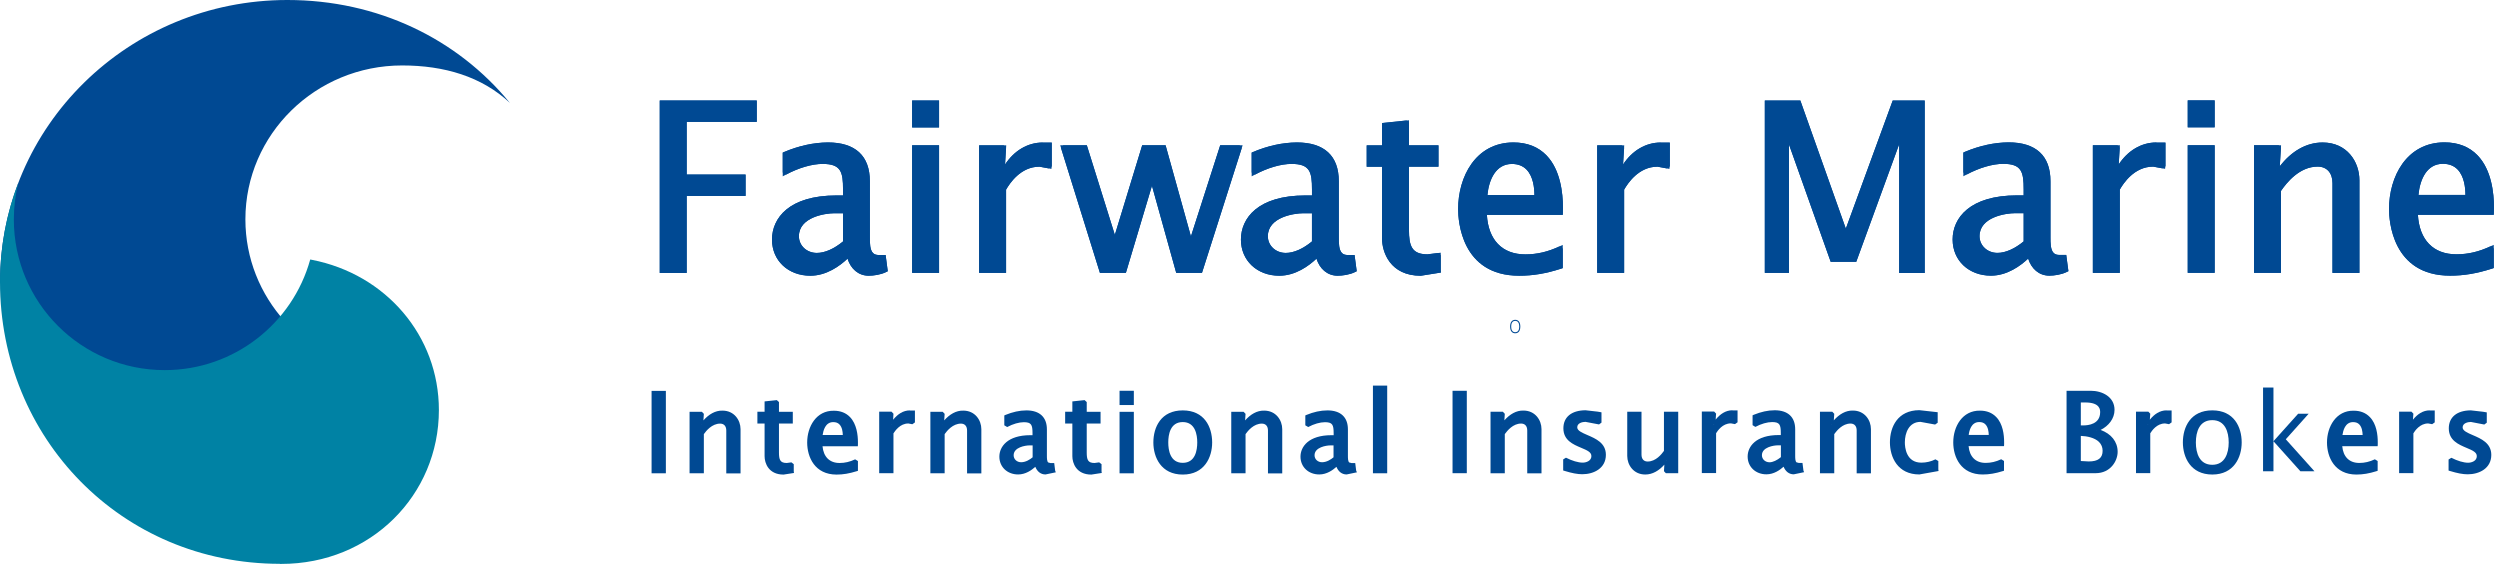 <svg xmlns="http://www.w3.org/2000/svg" width="133" height="30" viewBox="0 0 133 30" fill="none"><path d="M27.127 5.475C25.631 4.07 23.628 3.482 21.395 3.482C16.788 3.482 13.055 7.147 13.055 11.669C13.055 15.831 16.223 19.273 20.328 19.787L5.125 23.914L0.004 14.997C0.004 6.714 6.844 0 15.287 0C20.094 0 24.33 2.061 27.127 5.475Z" fill="#004993"></path><path d="M14.889 29.995C6.451 29.995 0 23.287 0 15.003C0 13.148 0.343 11.373 0.971 9.734L0.976 9.723C0.822 10.351 0.736 11.001 0.736 11.675C0.736 16.099 4.327 19.69 8.763 19.69C12.457 19.69 15.568 17.196 16.504 13.805L16.59 13.822C20.523 14.587 23.349 17.858 23.349 21.814C23.349 26.335 19.73 30 14.963 30H14.889V29.995Z" fill="#0082A4"></path><path d="M35.218 5.47H40.133V6.36H36.406V9.409H39.54V10.299H36.406V14.393H35.218V5.47Z" fill="#004993"></path><path d="M35.098 5.352V14.521H36.531V10.422H39.665V9.286H36.531V6.483H40.259V5.347H35.098V5.352ZM40.008 5.598V6.237H36.28V9.531H39.414V10.171H36.28V14.27H35.343V5.592H40.008V5.598Z" fill="#004993"></path><path d="M35.218 5.47H40.133V6.36H36.406V9.409H39.54V10.299H36.406V14.393H35.218V5.47Z" fill="#004993"></path><path d="M35.098 5.352V14.521H36.531V10.422H39.665V9.286H36.531V6.483H40.259V5.347H35.098V5.352ZM40.008 5.598V6.237H36.28V9.531H39.414V10.171H36.28V14.27H35.343V5.592H40.008V5.598Z" fill="#004993"></path><path d="M47.092 14.363C46.847 14.488 46.487 14.545 46.213 14.545C45.619 14.545 45.214 14.14 45.117 13.569C44.597 14.089 43.884 14.545 43.107 14.545C42.034 14.545 41.195 13.832 41.195 12.741C41.195 11.554 42.217 10.521 44.5 10.521H44.968V10.075C44.968 9.139 44.843 8.597 43.758 8.597C43.09 8.597 42.337 8.871 41.76 9.179V8.203C42.485 7.895 43.256 7.712 44.044 7.712C45.414 7.712 46.156 8.351 46.156 9.653V12.564C46.156 13.044 46.122 13.723 46.784 13.7H47.006L47.092 14.363ZM44.968 11.229H44.403C43.701 11.229 42.377 11.537 42.377 12.576C42.377 13.17 42.867 13.586 43.45 13.586C44.004 13.586 44.546 13.278 44.968 12.918V11.229Z" fill="#004993"></path><path d="M41.715 8.086L41.641 8.12V9.382L41.823 9.285C42.497 8.925 43.205 8.72 43.764 8.72C44.746 8.72 44.849 9.154 44.849 10.079V10.398H44.501C41.972 10.398 41.07 11.609 41.07 12.745C41.07 13.858 41.926 14.668 43.108 14.668C43.975 14.668 44.683 14.143 45.089 13.761C45.26 14.297 45.66 14.668 46.219 14.668C46.465 14.668 46.858 14.617 47.15 14.469L47.229 14.429L47.115 13.567H46.784C46.63 13.572 46.522 13.538 46.447 13.464C46.276 13.298 46.276 12.927 46.276 12.625V9.639C46.276 8.292 45.505 7.578 44.044 7.578C43.285 7.584 42.502 7.755 41.715 8.086ZM44.044 7.829C45.363 7.829 46.031 8.44 46.031 9.645V12.556C46.031 12.973 46.025 13.407 46.276 13.647C46.402 13.767 46.573 13.824 46.79 13.818H46.898C46.916 13.938 46.944 14.143 46.955 14.269C46.721 14.366 46.43 14.423 46.213 14.423C45.705 14.423 45.328 14.086 45.237 13.55L45.197 13.316L45.026 13.481C44.678 13.829 43.958 14.423 43.102 14.423C42.046 14.423 41.309 13.732 41.309 12.745C41.309 11.729 42.143 10.644 44.495 10.644H45.089V10.079C45.089 9.171 44.992 8.474 43.753 8.474C43.205 8.474 42.531 8.674 41.874 8.994V8.292C42.617 7.989 43.342 7.829 44.044 7.829Z" fill="#004993"></path><path d="M44.403 11.099C43.541 11.099 42.257 11.492 42.257 12.566C42.257 13.2 42.782 13.702 43.456 13.702C44.101 13.702 44.683 13.325 45.054 13.005L45.1 12.971V11.099H44.403ZM42.502 12.566C42.502 11.561 43.872 11.344 44.403 11.344H44.849V12.845C44.38 13.234 43.884 13.456 43.456 13.456C42.919 13.456 42.502 13.068 42.502 12.566Z" fill="#004993"></path><path d="M47.092 14.363C46.847 14.488 46.487 14.545 46.213 14.545C45.619 14.545 45.214 14.14 45.117 13.569C44.597 14.089 43.884 14.545 43.107 14.545C42.034 14.545 41.195 13.832 41.195 12.741C41.195 11.554 42.217 10.521 44.5 10.521H44.968V10.075C44.968 9.139 44.843 8.597 43.758 8.597C43.09 8.597 42.337 8.871 41.76 9.179V8.203C42.485 7.895 43.256 7.712 44.044 7.712C45.414 7.712 46.156 8.351 46.156 9.653V12.564C46.156 13.044 46.122 13.723 46.784 13.7H47.006L47.092 14.363ZM44.968 11.229H44.403C43.701 11.229 42.377 11.537 42.377 12.576C42.377 13.17 42.867 13.586 43.45 13.586C44.004 13.586 44.546 13.278 44.968 12.918V11.229Z" fill="#004993"></path><path d="M41.715 8.086L41.641 8.12V9.177L41.823 9.285C42.497 8.925 43.205 8.72 43.764 8.72C44.746 8.72 44.849 9.154 44.849 10.079V10.398H44.501C41.972 10.398 41.07 11.609 41.07 12.745C41.07 13.858 41.926 14.668 43.108 14.668C43.975 14.668 44.683 14.143 45.089 13.761C45.26 14.297 45.66 14.668 46.219 14.668C46.465 14.668 46.858 14.617 47.15 14.469L47.229 14.429L47.115 13.567H46.784C46.63 13.572 46.522 13.538 46.447 13.464C46.276 13.298 46.276 12.927 46.276 12.625V9.639C46.276 8.292 45.505 7.578 44.044 7.578C43.285 7.584 42.502 7.755 41.715 8.086ZM44.044 7.829C45.363 7.829 46.031 8.44 46.031 9.645V12.556C46.031 12.973 46.025 13.407 46.276 13.647C46.402 13.767 46.573 13.824 46.79 13.818H46.898C46.916 13.938 46.944 14.143 46.955 14.269C46.721 14.366 46.43 14.423 46.213 14.423C45.705 14.423 45.328 14.086 45.237 13.55L45.026 13.481C44.678 13.829 43.958 14.423 43.102 14.423C42.046 14.423 41.309 13.732 41.309 12.745C41.309 11.729 42.143 10.644 44.495 10.644H45.089V10.079C45.089 9.171 44.992 8.474 43.753 8.474C43.205 8.474 42.531 8.674 41.874 8.994V8.292C42.617 7.989 43.342 7.829 44.044 7.829Z" fill="#004993"></path><path d="M44.403 11.099C43.541 11.099 42.257 11.492 42.257 12.566C42.257 13.2 42.782 13.702 43.456 13.702C44.101 13.702 44.683 13.325 45.054 13.005L45.1 12.971V11.099H44.403ZM42.502 12.566C42.502 11.561 43.872 11.344 44.403 11.344H44.849V12.845C44.38 13.234 43.884 13.456 43.456 13.456C42.919 13.456 42.502 13.068 42.502 12.566Z" fill="#004993"></path><path d="M48.651 5.47H49.838V6.657H48.651V5.47ZM48.651 7.85H49.838V14.393H48.651V7.85Z" fill="#004993"></path><path d="M48.525 6.78H49.958V5.347H48.525V6.78ZM49.713 6.534H48.777V5.598H49.713V6.534Z" fill="#004993"></path><path d="M48.525 14.517H49.958V7.729H48.525V14.517ZM49.713 14.272H48.777V7.975H49.713V14.272Z" fill="#004993"></path><path d="M48.651 5.47H49.838V6.657H48.651V5.47ZM48.651 7.85H49.838V14.393H48.651V7.85Z" fill="#004993"></path><path d="M48.525 6.78H49.958V5.347H48.525V6.78ZM49.713 6.534H48.777V5.598H49.713V6.534Z" fill="#004993"></path><path d="M48.525 14.517H49.958V7.729H48.525V14.517ZM49.713 14.272H48.777V7.975H49.713V14.272Z" fill="#004993"></path><path d="M53.327 9.078H53.401C53.806 8.279 54.548 7.708 55.473 7.708H55.833V8.844C55.661 8.781 55.484 8.747 55.302 8.747C54.44 8.747 53.783 9.364 53.401 10.094V14.405H52.219V7.856H53.401L53.327 9.078Z" fill="#004993"></path><path d="M55.473 7.582C54.662 7.582 53.943 8.027 53.469 8.752C53.492 8.404 53.532 7.73 53.532 7.73H52.093V14.518H53.526V10.088C53.715 9.763 54.291 8.867 55.302 8.867L55.935 8.986L55.953 8.844V7.588H55.473V7.582ZM55.473 7.828H55.707V8.695C55.541 8.667 55.302 8.621 55.302 8.621C54.497 8.621 53.76 9.135 53.292 10.031C53.292 10.031 53.281 14.039 53.281 14.273H52.344V7.976H53.275C53.264 8.181 53.206 9.066 53.206 9.066L53.515 9.129C53.926 8.313 54.662 7.828 55.473 7.828Z" fill="#004993"></path><path d="M53.327 9.078H53.401C53.806 8.279 54.548 7.708 55.473 7.708H55.833V8.844C55.661 8.781 55.484 8.747 55.302 8.747C54.44 8.747 53.783 9.364 53.401 10.094V14.405H52.219V7.856H53.401L53.327 9.078Z" fill="#004993"></path><path d="M55.473 7.582C54.662 7.582 53.943 8.027 53.469 8.752C53.492 8.404 53.52 7.862 53.52 7.862L53.395 7.73H52.087V14.518H53.52V10.088C53.709 9.763 54.285 8.867 55.296 8.867L55.787 8.958L55.952 8.844V7.588H55.473V7.582ZM55.473 7.828H55.707V8.695C55.541 8.667 55.301 8.621 55.301 8.621C54.496 8.621 53.76 9.135 53.292 10.031C53.292 10.031 53.281 14.039 53.281 14.273H52.344V7.976H53.275C53.263 8.181 53.206 9.066 53.206 9.066L53.515 9.129C53.926 8.313 54.662 7.828 55.473 7.828Z" fill="#004993"></path><path d="M56.575 7.854H57.734L59.303 12.878H59.326L60.856 7.854H61.918L63.34 12.97H63.362L65.007 7.854H65.943L63.859 14.397H62.672L61.302 9.487H61.279L59.806 14.397H58.613L56.575 7.854Z" fill="#004993"></path><path d="M64.915 7.729C64.915 7.729 63.556 11.966 63.357 12.576C63.185 11.96 62.009 7.729 62.009 7.729H60.765C60.765 7.729 59.492 11.903 59.309 12.496C59.126 11.903 57.819 7.729 57.819 7.729H56.403L58.516 14.517H59.897C59.897 14.517 61.096 10.51 61.284 9.882C61.461 10.51 62.575 14.517 62.575 14.517H63.945L66.108 7.729H64.915ZM65.777 7.975C65.68 8.278 63.819 14.106 63.768 14.272H62.769C62.717 14.101 61.307 9.037 61.307 9.037L61.159 9.442C61.159 9.442 59.766 14.095 59.715 14.266H58.698C58.647 14.101 56.831 8.272 56.74 7.969H57.642C57.694 8.135 59.303 13.29 59.303 13.29L59.446 12.907C59.446 12.907 60.896 8.141 60.948 7.969H61.827C61.872 8.141 63.334 13.387 63.334 13.387L63.482 12.993C63.482 12.993 65.041 8.135 65.098 7.969H65.777V7.975Z" fill="#004993"></path><path d="M56.575 7.854H57.734L59.303 12.878H59.326L60.856 7.854H61.918L63.34 12.97H63.362L65.007 7.854H65.943L63.859 14.397H62.672L61.302 9.487H61.279L59.806 14.397H58.613L56.575 7.854Z" fill="#004993"></path><path d="M64.915 7.729C64.915 7.729 63.556 11.966 63.357 12.576C63.185 11.96 62.009 7.729 62.009 7.729H60.765C60.765 7.729 59.492 11.903 59.309 12.496C59.126 11.903 57.819 7.729 57.819 7.729H56.569L56.449 7.889L58.516 14.517H59.897C59.897 14.517 61.096 10.51 61.284 9.882C61.461 10.51 62.575 14.517 62.575 14.517H63.945L66.057 7.889L65.943 7.729H64.915ZM65.777 7.975C65.68 8.278 63.819 14.106 63.768 14.272H62.769C62.717 14.101 61.421 9.448 61.421 9.448H61.159C61.159 9.448 59.766 14.101 59.714 14.272H58.698C58.647 14.106 56.831 8.278 56.74 7.975H57.642C57.694 8.141 59.184 12.913 59.184 12.913H59.446C59.446 12.913 60.896 8.146 60.948 7.975H61.827C61.872 8.146 63.22 12.993 63.22 12.993L63.482 12.999C63.482 12.999 65.041 8.141 65.098 7.975H65.777Z" fill="#004993"></path><path d="M72.04 14.363C71.794 14.488 71.435 14.545 71.166 14.545C70.573 14.545 70.167 14.14 70.065 13.569C69.545 14.089 68.832 14.545 68.055 14.545C66.982 14.545 66.143 13.832 66.143 12.741C66.143 11.554 67.165 10.521 69.448 10.521H69.916V10.075C69.916 9.139 69.79 8.597 68.706 8.597C68.038 8.597 67.284 8.871 66.708 9.179V8.203C67.439 7.895 68.204 7.712 68.991 7.712C70.361 7.712 71.104 8.351 71.104 9.653V12.564C71.104 13.044 71.064 13.723 71.732 13.7H71.954L72.04 14.363ZM69.916 11.229H69.351C68.649 11.229 67.324 11.537 67.324 12.576C67.324 13.17 67.815 13.586 68.398 13.586C68.951 13.586 69.494 13.278 69.916 12.918V11.229Z" fill="#004993"></path><path d="M66.662 8.086L66.588 8.12V9.382L66.771 9.285C67.445 8.925 68.152 8.72 68.712 8.72C69.694 8.72 69.797 9.154 69.797 10.079V10.398H69.448C66.919 10.398 66.017 11.609 66.017 12.745C66.017 13.858 66.874 14.668 68.055 14.668C68.923 14.668 69.631 14.143 70.036 13.761C70.208 14.297 70.607 14.668 71.167 14.668C71.412 14.668 71.806 14.617 72.097 14.469L72.177 14.429L72.063 13.567H71.732C71.578 13.572 71.469 13.538 71.395 13.464C71.224 13.298 71.224 12.927 71.224 12.625V9.639C71.224 8.292 70.453 7.578 68.992 7.578C68.232 7.584 67.45 7.755 66.662 8.086ZM68.992 7.829C70.31 7.829 70.978 8.44 70.978 9.645V12.556C70.978 12.973 70.973 13.407 71.224 13.647C71.349 13.767 71.521 13.824 71.738 13.818H71.846C71.863 13.938 71.892 14.143 71.903 14.269C71.675 14.366 71.378 14.423 71.161 14.423C70.653 14.423 70.276 14.086 70.185 13.55L70.145 13.316L69.979 13.481C69.631 13.829 68.912 14.423 68.055 14.423C66.999 14.423 66.263 13.732 66.263 12.745C66.263 11.729 67.096 10.644 69.448 10.644H70.042V10.079C70.042 9.171 69.945 8.474 68.706 8.474C68.158 8.474 67.484 8.674 66.828 8.994V8.292C67.564 7.989 68.29 7.829 68.992 7.829Z" fill="#004993"></path><path d="M69.351 11.099C68.489 11.099 67.205 11.492 67.205 12.566C67.205 13.2 67.73 13.702 68.403 13.702C69.049 13.702 69.631 13.325 70.002 13.005L70.048 12.971V11.099H69.351ZM67.45 12.566C67.45 11.561 68.82 11.344 69.351 11.344H69.796V12.845C69.328 13.234 68.832 13.456 68.403 13.456C67.867 13.456 67.45 13.068 67.45 12.566Z" fill="#004993"></path><path d="M72.04 14.363C71.794 14.488 71.435 14.545 71.166 14.545C70.573 14.545 70.167 14.14 70.065 13.569C69.545 14.089 68.832 14.545 68.055 14.545C66.982 14.545 66.143 13.832 66.143 12.741C66.143 11.554 67.165 10.521 69.448 10.521H69.916V10.075C69.916 9.139 69.79 8.597 68.706 8.597C68.038 8.597 67.284 8.871 66.708 9.179V8.203C67.439 7.895 68.204 7.712 68.991 7.712C70.361 7.712 71.104 8.351 71.104 9.653V12.564C71.104 13.044 71.064 13.723 71.732 13.7H71.954L72.04 14.363ZM69.916 11.229H69.351C68.649 11.229 67.324 11.537 67.324 12.576C67.324 13.17 67.815 13.586 68.398 13.586C68.951 13.586 69.494 13.278 69.916 12.918V11.229Z" fill="#004993"></path><path d="M66.662 8.086L66.588 8.12V9.177L66.771 9.285C67.445 8.925 68.152 8.72 68.712 8.72C69.694 8.72 69.797 9.154 69.797 10.079V10.398H69.448C66.919 10.398 66.017 11.609 66.017 12.745C66.017 13.858 66.874 14.668 68.055 14.668C68.923 14.668 69.631 14.143 70.036 13.761C70.208 14.297 70.607 14.668 71.167 14.668C71.412 14.668 71.806 14.617 72.097 14.469L72.177 14.429L72.063 13.567H71.732C71.578 13.572 71.469 13.538 71.395 13.464C71.224 13.298 71.224 12.927 71.224 12.625V9.639C71.224 8.292 70.453 7.578 68.992 7.578C68.232 7.584 67.45 7.755 66.662 8.086ZM68.992 7.829C70.31 7.829 70.978 8.44 70.978 9.645V12.556C70.978 12.973 70.973 13.407 71.224 13.647C71.349 13.767 71.521 13.824 71.738 13.818H71.846C71.863 13.938 71.892 14.143 71.903 14.269C71.675 14.366 71.378 14.423 71.161 14.423C70.653 14.423 70.276 14.086 70.185 13.55L69.979 13.481C69.631 13.829 68.912 14.423 68.055 14.423C66.999 14.423 66.263 13.732 66.263 12.745C66.263 11.729 67.096 10.644 69.448 10.644H70.042V10.079C70.042 9.171 69.945 8.474 68.706 8.474C68.158 8.474 67.484 8.674 66.828 8.994V8.292C67.564 7.989 68.29 7.829 68.992 7.829Z" fill="#004993"></path><path d="M69.351 11.099C68.489 11.099 67.205 11.492 67.205 12.566C67.205 13.2 67.73 13.702 68.403 13.702C69.049 13.702 69.631 13.325 70.002 13.005L70.048 12.971V11.099H69.351ZM67.45 12.566C67.45 11.561 68.82 11.344 69.351 11.344H69.796V12.845C69.328 13.234 68.832 13.456 68.403 13.456C67.867 13.456 67.45 13.068 67.45 12.566Z" fill="#004993"></path><path d="M76.396 7.857V8.747H74.826V12.23C74.826 13.069 74.963 13.663 75.939 13.663C76.133 13.663 76.322 13.64 76.516 13.588V14.405C76.207 14.491 75.899 14.553 75.579 14.553C74.01 14.553 73.638 13.343 73.638 12.692V8.753H72.822V7.863H73.638V6.664L74.826 6.538V7.857H76.396Z" fill="#004993"></path><path d="M73.524 6.547V7.734H72.708V8.87H73.524V12.684C73.524 13.42 73.958 14.671 75.585 14.671L76.658 14.499L76.647 14.396V13.443L75.945 13.534C75.111 13.534 74.957 13.095 74.957 12.227V8.87H76.527V7.734H74.957V6.398L73.524 6.547ZM74.706 6.672V7.98H76.276V8.619H74.706V12.222C74.706 12.975 74.803 13.774 75.939 13.774C75.939 13.774 76.224 13.74 76.396 13.717V14.288C76.247 14.311 75.579 14.419 75.579 14.419C73.815 14.419 73.764 12.855 73.764 12.678V8.619H72.948V7.98H73.764V6.77C73.93 6.752 74.517 6.695 74.706 6.672Z" fill="#004993"></path><path d="M76.396 7.857V8.747H74.826V12.23C74.826 13.069 74.963 13.663 75.939 13.663C76.133 13.663 76.322 13.64 76.516 13.588V14.405C76.207 14.491 75.899 14.553 75.579 14.553C74.01 14.553 73.638 13.343 73.638 12.692V8.753H72.822V7.863H73.638V6.664L74.826 6.538V7.857H76.396Z" fill="#004993"></path><path d="M73.524 6.545V7.733H72.708V8.869H73.524V12.682C73.524 13.419 73.958 14.669 75.585 14.669L76.658 14.498L76.647 14.395V13.579L76.493 13.459L75.945 13.527C75.111 13.527 74.957 13.088 74.957 12.22V8.863H76.527V7.727H74.957V6.528L74.82 6.408L73.524 6.545ZM74.706 6.671V7.978H76.276V8.618H74.706V12.22C74.706 12.973 74.803 13.773 75.939 13.773C75.939 13.773 76.224 13.738 76.396 13.716V14.286C76.247 14.309 75.579 14.418 75.579 14.418C73.815 14.418 73.764 12.854 73.764 12.677V8.618H72.948V7.978H73.764V6.768C73.93 6.751 74.517 6.694 74.706 6.671Z" fill="#004993"></path><path d="M78.954 11.314C78.993 12.684 79.718 13.661 81.151 13.661C81.819 13.661 82.413 13.512 83.018 13.227V14.18C82.362 14.391 81.659 14.551 80.82 14.551C78.143 14.551 77.698 12.205 77.698 11.132C77.698 9.43 78.634 7.712 80.512 7.712C82.573 7.712 83.081 9.624 83.018 11.314H78.954ZM81.757 10.498C81.779 9.607 81.511 8.597 80.438 8.597C79.427 8.597 79.045 9.624 78.993 10.498H81.757Z" fill="#004993"></path><path d="M77.572 11.123C77.572 11.717 77.726 14.668 80.82 14.668C81.557 14.668 82.242 14.554 83.052 14.292L83.138 14.263V13.03L82.961 13.11C82.35 13.396 81.773 13.533 81.151 13.533C79.912 13.533 79.182 12.762 79.102 11.432H83.138L83.144 11.312C83.149 11.232 83.149 11.146 83.149 11.055C83.149 10.256 83.012 9.034 82.276 8.269C81.836 7.812 81.243 7.578 80.512 7.578C78.491 7.584 77.572 9.422 77.572 11.123ZM77.817 11.123C77.817 9.536 78.656 7.829 80.506 7.829C81.168 7.829 81.699 8.035 82.093 8.44C82.767 9.142 82.898 10.296 82.898 11.049C82.898 11.095 82.898 11.14 82.892 11.18H78.828L78.833 11.306C78.873 12.847 79.741 13.772 81.151 13.772C81.751 13.772 82.316 13.635 82.892 13.39V14.069C82.145 14.303 81.499 14.412 80.82 14.412C77.96 14.423 77.817 11.677 77.817 11.123Z" fill="#004993"></path><path d="M78.868 10.492L78.862 10.623H81.877V10.503C81.888 10.086 81.842 9.316 81.391 8.847C81.152 8.602 80.826 8.471 80.432 8.471C79.365 8.476 78.925 9.515 78.868 10.492ZM80.432 8.722C80.758 8.722 81.02 8.825 81.214 9.024C81.563 9.384 81.631 9.984 81.631 10.377H79.131C79.21 9.55 79.582 8.722 80.432 8.722Z" fill="#004993"></path><path d="M78.954 11.314C78.993 12.684 79.718 13.661 81.151 13.661C81.819 13.661 82.413 13.512 83.018 13.227V14.18C82.362 14.391 81.659 14.551 80.82 14.551C78.143 14.551 77.698 12.205 77.698 11.132C77.698 9.43 78.634 7.712 80.512 7.712C82.573 7.712 83.081 9.624 83.018 11.314H78.954ZM81.757 10.498C81.779 9.607 81.511 8.597 80.438 8.597C79.427 8.597 79.045 9.624 78.993 10.498H81.757Z" fill="#004993"></path><path d="M77.572 11.123C77.572 11.717 77.726 14.668 80.82 14.668C81.557 14.668 82.242 14.554 83.052 14.292L83.138 14.263V13.224L82.961 13.11C82.35 13.396 81.773 13.533 81.151 13.533C79.912 13.533 79.182 12.762 79.102 11.432H83.138L83.144 11.312C83.149 11.232 83.149 11.146 83.149 11.055C83.149 10.256 83.012 9.034 82.276 8.269C81.836 7.812 81.243 7.578 80.512 7.578C78.491 7.584 77.572 9.422 77.572 11.123ZM77.817 11.123C77.817 9.536 78.656 7.829 80.506 7.829C81.168 7.829 81.699 8.035 82.093 8.44C82.767 9.142 82.898 10.296 82.898 11.049C82.898 11.095 82.898 11.14 82.892 11.18H78.953L78.828 11.306C78.868 12.847 79.735 13.772 81.145 13.772C81.745 13.772 82.31 13.635 82.887 13.39V14.069C82.139 14.303 81.494 14.412 80.814 14.412C77.96 14.423 77.817 11.677 77.817 11.123Z" fill="#004993"></path><path d="M78.868 10.492L78.993 10.623H81.876V10.503C81.888 10.086 81.842 9.316 81.391 8.847C81.151 8.602 80.826 8.471 80.432 8.471C79.364 8.476 78.925 9.515 78.868 10.492ZM80.432 8.722C80.757 8.722 81.02 8.825 81.214 9.024C81.562 9.384 81.631 9.984 81.631 10.377H79.13C79.21 9.55 79.581 8.722 80.432 8.722Z" fill="#004993"></path><path d="M86.198 9.078H86.272C86.677 8.279 87.42 7.708 88.344 7.708H88.704V8.844C88.533 8.781 88.356 8.747 88.173 8.747C87.311 8.747 86.655 9.364 86.272 10.094V14.405H85.085V7.856H86.272L86.198 9.078Z" fill="#004993"></path><path d="M88.35 7.582C87.54 7.582 86.82 8.027 86.347 8.752C86.369 8.398 86.409 7.73 86.409 7.73H84.971V14.518H86.404V10.088C86.592 9.763 87.169 8.867 88.179 8.867L88.813 8.986L88.83 8.844V7.588H88.35V7.582ZM88.35 7.828H88.584V8.695C88.419 8.667 88.179 8.621 88.179 8.621C87.374 8.621 86.638 9.135 86.17 10.031C86.17 10.031 86.158 14.039 86.158 14.273H85.222V7.976H86.152C86.141 8.181 86.09 9.066 86.09 9.066L86.398 9.129C86.797 8.313 87.534 7.828 88.35 7.828Z" fill="#004993"></path><path d="M86.198 9.078H86.272C86.677 8.279 87.42 7.708 88.344 7.708H88.704V8.844C88.533 8.781 88.356 8.747 88.173 8.747C87.311 8.747 86.655 9.364 86.272 10.094V14.405H85.085V7.856H86.272L86.198 9.078Z" fill="#004993"></path><path d="M88.35 7.582C87.54 7.582 86.82 8.027 86.347 8.752C86.369 8.398 86.404 7.862 86.404 7.862L86.278 7.73H84.971V14.518H86.404V10.088C86.592 9.763 87.169 8.867 88.179 8.867L88.67 8.958L88.836 8.844V7.588H88.35V7.582ZM88.35 7.828H88.584V8.695C88.419 8.667 88.179 8.621 88.179 8.621C87.374 8.621 86.638 9.135 86.17 10.031C86.17 10.031 86.158 14.039 86.158 14.273H85.222V7.976H86.152C86.141 8.181 86.09 9.066 86.09 9.066L86.398 9.129C86.797 8.313 87.534 7.828 88.35 7.828Z" fill="#004993"></path><path d="M116.387 6.774H117.82V5.341H116.387V6.774ZM117.568 6.528H116.632V5.592H117.568V6.528Z" fill="#004993"></path><path d="M116.387 6.774H117.82V5.341H116.387V6.774ZM117.568 6.528H116.632V5.592H117.568V6.528Z" fill="#004993"></path><path d="M94.013 5.467H95.698L98.187 12.489H98.215L100.778 5.467H102.274V14.39H101.161V7.037H101.138L98.672 13.802H97.484L95.075 7.037H95.052V14.39H94.013V5.467Z" fill="#004993"></path><path d="M100.693 5.348C100.693 5.348 98.392 11.633 98.198 12.164C98.01 11.633 95.778 5.348 95.778 5.348H93.888V14.516H95.173V7.683C95.527 8.682 97.393 13.928 97.393 13.928H98.752C98.752 13.928 100.676 8.647 101.036 7.671V14.522H102.394V5.348H100.693ZM102.155 5.593V14.271H101.287V7.037L101.024 6.998C101.024 6.998 98.644 13.523 98.587 13.683H97.576C97.519 13.523 95.201 7.003 95.201 7.003L94.939 7.043V14.276H94.151V5.599H95.618C95.675 5.759 98.198 12.861 98.198 12.861L98.341 12.541C98.341 12.541 100.824 5.759 100.876 5.599H102.155V5.593Z" fill="#004993"></path><path d="M94.013 5.467H95.698L98.187 12.489H98.215L100.778 5.467H102.274V14.39H101.161V7.037H101.138L98.672 13.802H97.484L95.075 7.037H95.052V14.39H94.013V5.467Z" fill="#004993"></path><path d="M100.693 5.348C100.693 5.348 98.392 11.633 98.198 12.164C98.01 11.633 95.778 5.348 95.778 5.348H93.888V14.516H95.173V7.683C95.527 8.682 97.393 13.928 97.393 13.928H98.752C98.752 13.928 100.676 8.647 101.036 7.671V14.522H102.394V5.348H100.693ZM102.155 5.593V14.271H101.287V7.037L101.024 6.998C101.024 6.998 98.644 13.523 98.587 13.683H97.576C97.519 13.523 95.201 7.003 95.201 7.003L94.939 7.043V14.276H94.151V5.599H95.618C95.675 5.759 98.084 12.541 98.084 12.541H98.341C98.341 12.541 100.824 5.759 100.876 5.599H102.155V5.593Z" fill="#004993"></path><path d="M109.901 14.36C109.656 14.485 109.296 14.543 109.022 14.543C108.429 14.543 108.023 14.137 107.921 13.566C107.401 14.086 106.687 14.543 105.911 14.543C104.838 14.543 103.999 13.829 103.999 12.739C103.999 11.551 105.026 10.518 107.304 10.518H107.772V10.072C107.772 9.136 107.646 8.594 106.562 8.594C105.894 8.594 105.14 8.868 104.564 9.176V8.2C105.294 7.892 106.059 7.709 106.847 7.709C108.217 7.709 108.96 8.348 108.96 9.65V12.562C108.96 13.041 108.925 13.72 109.588 13.698H109.81L109.901 14.36ZM107.778 11.226H107.213C106.51 11.226 105.186 11.534 105.186 12.573C105.186 13.167 105.677 13.583 106.259 13.583C106.813 13.583 107.361 13.275 107.778 12.915V11.226Z" fill="#004993"></path><path d="M104.524 8.082L104.45 8.117V9.378L104.632 9.281C105.306 8.922 106.014 8.716 106.573 8.716C107.555 8.716 107.658 9.15 107.658 10.075V10.394H107.31C104.781 10.394 103.879 11.605 103.879 12.741C103.879 13.854 104.735 14.665 105.917 14.665C106.784 14.665 107.492 14.139 107.898 13.757C108.069 14.293 108.469 14.665 109.028 14.665C109.274 14.665 109.667 14.613 109.959 14.465L110.039 14.425L109.924 13.563H109.593C109.439 13.569 109.331 13.534 109.256 13.46C109.085 13.294 109.085 12.923 109.085 12.621V9.635C109.085 8.288 108.314 7.574 106.853 7.574C106.094 7.58 105.312 7.751 104.524 8.082ZM106.853 7.825C108.172 7.825 108.84 8.436 108.84 9.641V12.552C108.84 12.969 108.834 13.403 109.085 13.643C109.211 13.763 109.382 13.82 109.599 13.814H109.707C109.725 13.934 109.753 14.139 109.764 14.265C109.536 14.362 109.239 14.419 109.022 14.419C108.514 14.419 108.137 14.082 108.046 13.546L108.006 13.312L107.841 13.477C107.492 13.825 106.773 14.419 105.917 14.419C104.861 14.419 104.124 13.728 104.124 12.741C104.124 11.725 104.963 10.64 107.31 10.64H107.903V10.075C107.903 9.167 107.806 8.471 106.568 8.471C106.019 8.471 105.346 8.67 104.689 8.99V8.288C105.426 7.985 106.151 7.825 106.853 7.825Z" fill="#004993"></path><path d="M107.212 11.096C106.35 11.096 105.066 11.49 105.066 12.563C105.066 13.197 105.591 13.699 106.265 13.699C106.91 13.699 107.492 13.322 107.863 13.002L107.909 12.968V11.096H107.212ZM105.311 12.563C105.311 11.558 106.682 11.341 107.212 11.341H107.658V12.843C107.19 13.231 106.693 13.454 106.265 13.454C105.728 13.454 105.311 13.065 105.311 12.563Z" fill="#004993"></path><path d="M109.901 14.36C109.656 14.485 109.296 14.543 109.022 14.543C108.429 14.543 108.023 14.137 107.921 13.566C107.401 14.086 106.687 14.543 105.911 14.543C104.838 14.543 103.999 13.829 103.999 12.739C103.999 11.551 105.026 10.518 107.304 10.518H107.772V10.072C107.772 9.136 107.646 8.594 106.562 8.594C105.894 8.594 105.14 8.868 104.564 9.176V8.2C105.294 7.892 106.059 7.709 106.847 7.709C108.217 7.709 108.96 8.348 108.96 9.65V12.562C108.96 13.041 108.925 13.72 109.588 13.698H109.81L109.901 14.36ZM107.778 11.226H107.213C106.51 11.226 105.186 11.534 105.186 12.573C105.186 13.167 105.677 13.583 106.259 13.583C106.813 13.583 107.361 13.275 107.778 12.915V11.226Z" fill="#004993"></path><path d="M104.524 8.082L104.45 8.117V9.173L104.632 9.281C105.306 8.922 106.014 8.716 106.573 8.716C107.555 8.716 107.658 9.15 107.658 10.075V10.394H107.31C104.781 10.394 103.879 11.605 103.879 12.741C103.879 13.854 104.735 14.665 105.917 14.665C106.784 14.665 107.492 14.139 107.898 13.757C108.069 14.293 108.469 14.665 109.028 14.665C109.274 14.665 109.667 14.613 109.959 14.465L110.039 14.425L109.924 13.563H109.593C109.439 13.569 109.331 13.534 109.256 13.46C109.085 13.294 109.085 12.923 109.085 12.621V9.635C109.085 8.288 108.314 7.574 106.853 7.574C106.094 7.58 105.312 7.751 104.524 8.082ZM106.853 7.825C108.172 7.825 108.84 8.436 108.84 9.641V12.552C108.84 12.969 108.834 13.403 109.085 13.643C109.211 13.763 109.382 13.82 109.599 13.814H109.707C109.725 13.934 109.753 14.139 109.764 14.265C109.536 14.362 109.239 14.419 109.022 14.419C108.514 14.419 108.137 14.082 108.046 13.546L107.841 13.477C107.492 13.825 106.773 14.419 105.917 14.419C104.861 14.419 104.124 13.728 104.124 12.741C104.124 11.725 104.963 10.64 107.31 10.64H107.903V10.075C107.903 9.167 107.806 8.471 106.568 8.471C106.019 8.471 105.346 8.67 104.689 8.99V8.288C105.426 7.985 106.151 7.825 106.853 7.825Z" fill="#004993"></path><path d="M107.212 11.096C106.35 11.096 105.066 11.49 105.066 12.563C105.066 13.197 105.591 13.699 106.265 13.699C106.91 13.699 107.492 13.322 107.863 13.002L107.909 12.968V11.096H107.212ZM105.311 12.563C105.311 11.558 106.682 11.341 107.212 11.341H107.658V12.843C107.19 13.231 106.693 13.454 106.265 13.454C105.728 13.454 105.311 13.065 105.311 12.563Z" fill="#004993"></path><path d="M112.567 9.067H112.642C113.047 8.268 113.789 7.697 114.714 7.697H115.074V8.833C114.902 8.771 114.725 8.736 114.543 8.736C113.681 8.736 113.024 9.353 112.642 10.084V14.394H111.454V7.846H112.642L112.567 9.067Z" fill="#004993"></path><path d="M114.72 7.579C113.909 7.579 113.19 8.024 112.716 8.749C112.739 8.395 112.779 7.728 112.779 7.728H111.34V14.515H112.773V10.085C112.961 9.76 113.538 8.864 114.548 8.864L115.182 8.983L115.199 8.841V7.585H114.72V7.579ZM114.72 7.825H114.954V8.692C114.788 8.664 114.548 8.618 114.548 8.618C113.744 8.618 113.013 9.132 112.539 10.028C112.539 10.028 112.528 14.036 112.528 14.27H111.591V7.973H112.522C112.51 8.179 112.453 9.063 112.453 9.063L112.762 9.126C113.167 8.31 113.903 7.825 114.72 7.825Z" fill="#004993"></path><path d="M112.567 9.067H112.642C113.047 8.268 113.789 7.697 114.714 7.697H115.074V8.833C114.902 8.771 114.725 8.736 114.543 8.736C113.681 8.736 113.024 9.353 112.642 10.084V14.394H111.454V7.846H112.642L112.567 9.067Z" fill="#004993"></path><path d="M114.72 7.579C113.909 7.579 113.19 8.024 112.716 8.749C112.739 8.395 112.767 7.859 112.767 7.859L112.647 7.728H111.34V14.515H112.773V10.085C112.961 9.76 113.538 8.864 114.548 8.864L115.039 8.955L115.205 8.841V7.585H114.72V7.579ZM114.72 7.825H114.954V8.692C114.788 8.664 114.548 8.618 114.548 8.618C113.744 8.618 113.013 9.132 112.539 10.028C112.539 10.028 112.528 14.036 112.528 14.27H111.591V7.973H112.522C112.51 8.179 112.453 9.063 112.453 9.063L112.762 9.126C113.167 8.31 113.903 7.825 114.72 7.825Z" fill="#004993"></path><path d="M116.507 5.467H117.694V6.654H116.507V5.467ZM116.507 7.847H117.694V14.39H116.507V7.847Z" fill="#004993"></path><path d="M116.387 14.514H117.82V7.727H116.387V14.514ZM117.568 14.269H116.632V7.972H117.568V14.269Z" fill="#004993"></path><path d="M116.507 5.467H117.694V6.654H116.507V5.467ZM116.507 7.847H117.694V14.39H116.507V7.847Z" fill="#004993"></path><path d="M116.387 14.514H117.82V7.727H116.387V14.514ZM117.568 14.269H116.632V7.972H117.568V14.269Z" fill="#004993"></path><path d="M121.148 9.067H121.222C121.765 8.28 122.581 7.697 123.569 7.697C124.728 7.697 125.396 8.611 125.396 9.587V14.388H124.208V9.735C124.208 9.107 123.837 8.736 123.295 8.736C122.381 8.736 121.679 9.427 121.222 10.158V14.394H120.035V7.846H121.222L121.148 9.067Z" fill="#004993"></path><path d="M121.285 8.846C121.302 8.538 121.353 7.728 121.353 7.728H119.915V14.515H121.347V10.159C121.65 9.72 122.329 8.864 123.3 8.864C123.785 8.864 124.088 9.2 124.088 9.737V14.515H125.521V9.589C125.521 8.59 124.847 7.579 123.568 7.579C122.689 7.579 121.901 8.053 121.285 8.846ZM121.325 9.143C121.907 8.293 122.706 7.825 123.568 7.825C124.687 7.825 125.269 8.715 125.269 9.589V14.27H124.333V9.737C124.333 9.052 123.928 8.612 123.294 8.612C122.489 8.612 121.713 9.138 121.119 10.091C121.119 10.091 121.102 14.036 121.102 14.27H120.16V7.973H121.091C121.079 8.179 120.999 9.509 120.999 9.509L121.325 9.143Z" fill="#004993"></path><path d="M121.148 9.067H121.222C121.765 8.28 122.581 7.697 123.569 7.697C124.728 7.697 125.396 8.611 125.396 9.587V14.388H124.208V9.735C124.208 9.107 123.837 8.736 123.295 8.736C122.381 8.736 121.679 9.427 121.222 10.158V14.394H120.035V7.846H121.222L121.148 9.067Z" fill="#004993"></path><path d="M121.285 8.845C121.302 8.536 121.347 7.857 121.347 7.857L121.222 7.726H119.915V14.514H121.347V10.158C121.65 9.712 122.329 8.862 123.3 8.862C123.785 8.862 124.088 9.199 124.088 9.741V14.519H125.521V9.593C125.521 8.594 124.853 7.583 123.568 7.583C122.689 7.577 121.901 8.051 121.285 8.845ZM123.568 7.823C124.687 7.823 125.269 8.708 125.269 9.587V14.268H124.333V9.735C124.333 9.05 123.928 8.611 123.294 8.611C122.489 8.611 121.713 9.136 121.113 10.089C121.113 10.089 121.096 14.034 121.096 14.268H120.16V7.971H121.091C121.079 8.177 121.022 9.062 121.022 9.062L121.319 9.142C121.907 8.291 122.706 7.823 123.568 7.823Z" fill="#004993"></path><path d="M128.484 11.311C128.524 12.681 129.249 13.658 130.682 13.658C131.35 13.658 131.943 13.509 132.549 13.224V14.177C131.892 14.388 131.19 14.548 130.351 14.548C127.673 14.548 127.228 12.202 127.228 11.129C127.228 9.427 128.164 7.709 130.042 7.709C132.103 7.709 132.611 9.621 132.549 11.311H128.484ZM131.281 10.495C131.304 9.604 131.036 8.594 129.962 8.594C128.952 8.594 128.569 9.621 128.518 10.495H131.281Z" fill="#004993"></path><path d="M127.096 11.119C127.096 11.713 127.251 14.665 130.345 14.665C131.081 14.665 131.766 14.55 132.583 14.288L132.668 14.259V13.026L132.491 13.106C131.88 13.392 131.304 13.529 130.682 13.529C129.443 13.529 128.712 12.758 128.632 11.428H132.668L132.674 11.308C132.674 11.228 132.68 11.142 132.68 11.051C132.68 10.252 132.543 9.03 131.806 8.265C131.367 7.808 130.773 7.574 130.042 7.574C128.016 7.58 127.096 9.418 127.096 11.119ZM127.348 11.119C127.348 9.532 128.187 7.825 130.037 7.825C130.699 7.825 131.23 8.031 131.624 8.436C132.297 9.138 132.429 10.292 132.429 11.045C132.429 11.091 132.429 11.136 132.423 11.177H128.358L128.364 11.302C128.409 12.844 129.272 13.768 130.682 13.768C131.281 13.768 131.846 13.631 132.423 13.386V14.065C131.675 14.299 131.03 14.408 130.35 14.408C127.49 14.419 127.348 11.673 127.348 11.119Z" fill="#004993"></path><path d="M128.392 10.484L128.386 10.615H131.401L131.406 10.495C131.418 10.079 131.372 9.308 130.921 8.84C130.681 8.594 130.356 8.463 129.962 8.463C128.889 8.469 128.449 9.508 128.392 10.484ZM129.962 8.714C130.288 8.714 130.55 8.817 130.744 9.017C131.092 9.376 131.161 9.976 131.161 10.37H128.661C128.74 9.542 129.106 8.714 129.962 8.714Z" fill="#004993"></path><path d="M128.484 11.311C128.524 12.681 129.249 13.658 130.682 13.658C131.35 13.658 131.943 13.509 132.549 13.224V14.177C131.892 14.388 131.19 14.548 130.351 14.548C127.673 14.548 127.228 12.202 127.228 11.129C127.228 9.427 128.164 7.709 130.042 7.709C132.103 7.709 132.611 9.621 132.549 11.311H128.484ZM131.281 10.495C131.304 9.604 131.036 8.594 129.962 8.594C128.952 8.594 128.569 9.621 128.518 10.495H131.281Z" fill="#004993"></path><path d="M127.096 11.119C127.096 11.713 127.251 14.665 130.345 14.665C131.081 14.665 131.766 14.55 132.583 14.288L132.668 14.259V13.22L132.491 13.106C131.88 13.392 131.304 13.529 130.682 13.529C129.443 13.529 128.712 12.758 128.632 11.428H132.668L132.674 11.308C132.674 11.228 132.68 11.142 132.68 11.051C132.68 10.252 132.543 9.03 131.806 8.265C131.367 7.808 130.773 7.574 130.042 7.574C128.016 7.58 127.096 9.418 127.096 11.119ZM127.348 11.119C127.348 9.532 128.187 7.825 130.037 7.825C130.699 7.825 131.23 8.031 131.624 8.436C132.297 9.138 132.429 10.292 132.429 11.045C132.429 11.091 132.429 11.136 132.423 11.177H128.484L128.358 11.302C128.404 12.844 129.266 13.768 130.676 13.768C131.275 13.768 131.841 13.631 132.417 13.386V14.065C131.669 14.299 131.024 14.408 130.345 14.408C127.49 14.419 127.348 11.673 127.348 11.119Z" fill="#004993"></path><path d="M128.392 10.484L128.518 10.615H131.401L131.407 10.495C131.418 10.079 131.372 9.308 130.921 8.84C130.682 8.594 130.356 8.463 129.962 8.463C128.889 8.469 128.45 9.508 128.392 10.484ZM129.962 8.714C130.288 8.714 130.55 8.817 130.745 9.017C131.093 9.376 131.161 9.976 131.161 10.37H128.661C128.741 9.542 129.106 8.714 129.962 8.714Z" fill="#004993"></path><path d="M35.321 20.892H34.767V25.07H35.321V20.892Z" fill="#004993"></path><path d="M34.664 25.179H35.424V20.795H34.664V25.179ZM35.218 24.968H34.87V20.995H35.218V24.968Z" fill="#004993"></path><path d="M37.301 22.583H37.336C37.593 22.212 37.969 21.943 38.432 21.943C38.974 21.943 39.288 22.372 39.288 22.828V25.078H38.734V22.897C38.734 22.6 38.563 22.429 38.306 22.429C37.878 22.429 37.547 22.754 37.336 23.091V25.072H36.782V22.006H37.336L37.301 22.583Z" fill="#004993"></path><path d="M37.422 22.365C37.433 22.199 37.445 22.016 37.445 22.016L37.342 21.908H36.685V25.179H37.445V23.095C37.57 22.918 37.879 22.536 38.312 22.536C38.518 22.536 38.638 22.673 38.638 22.901V25.185H39.397V22.833C39.397 22.353 39.06 21.845 38.438 21.845C38.05 21.834 37.707 22.045 37.422 22.365ZM38.438 22.045C38.935 22.045 39.191 22.439 39.191 22.827V24.974H38.843V22.896C38.843 22.553 38.632 22.325 38.312 22.325C37.918 22.325 37.542 22.576 37.256 23.038C37.256 23.038 37.245 24.785 37.239 24.974H36.891V22.113H37.233C37.222 22.256 37.205 22.576 37.205 22.576L37.428 22.639C37.576 22.416 37.913 22.045 38.438 22.045Z" fill="#004993"></path><path d="M42.069 22.011V22.428H41.332V24.06C41.332 24.454 41.395 24.734 41.852 24.734C41.943 24.734 42.029 24.723 42.126 24.7V25.082C41.983 25.122 41.835 25.151 41.686 25.151C40.95 25.151 40.779 24.586 40.779 24.277V22.433H40.396V22.017H40.779V21.446L41.332 21.389V22.005H42.069V22.011Z" fill="#004993"></path><path d="M40.676 21.355V21.903H40.293V22.531H40.676V24.272C40.676 24.637 40.887 25.248 41.686 25.248L42.24 25.162L42.228 25.077V24.694L42.103 24.597L41.857 24.631C41.498 24.631 41.441 24.454 41.441 24.066V22.531H42.177V21.908H41.441V21.389L41.327 21.286L40.676 21.355ZM41.23 21.503V22.108H41.966V22.319H41.23V24.055C41.23 24.323 41.23 24.831 41.852 24.831C41.852 24.831 41.937 24.82 42.023 24.808V24.985C41.926 25.003 41.686 25.037 41.686 25.037C40.904 25.037 40.881 24.346 40.881 24.266V22.319H40.499V22.108H40.881V21.537C40.978 21.532 41.115 21.515 41.23 21.503Z" fill="#004993"></path><path d="M43.633 23.626C43.65 24.266 43.993 24.728 44.66 24.728C44.974 24.728 45.248 24.66 45.534 24.523V24.968C45.226 25.065 44.9 25.139 44.506 25.139C43.25 25.139 43.045 24.043 43.045 23.535C43.045 22.736 43.484 21.931 44.364 21.931C45.328 21.931 45.568 22.827 45.54 23.62H43.633V23.626ZM44.946 23.244C44.957 22.827 44.832 22.353 44.329 22.353C43.856 22.353 43.673 22.833 43.656 23.244H44.946Z" fill="#004993"></path><path d="M42.942 23.541C42.942 24.328 43.353 25.248 44.506 25.248C44.855 25.248 45.18 25.191 45.568 25.071L45.642 25.048V24.528L45.494 24.437C45.214 24.568 44.952 24.631 44.666 24.631C44.13 24.631 43.81 24.3 43.758 23.741H45.637L45.642 23.643C45.642 23.604 45.642 23.564 45.642 23.523C45.642 23.141 45.574 22.553 45.22 22.188C45.003 21.965 44.718 21.851 44.364 21.851C43.427 21.834 42.942 22.696 42.942 23.541ZM43.148 23.541C43.148 22.821 43.53 22.045 44.364 22.045C44.66 22.045 44.9 22.136 45.072 22.319C45.38 22.639 45.437 23.164 45.437 23.512C45.437 23.518 45.437 23.523 45.437 23.529H43.633L43.53 23.638C43.553 24.386 43.975 24.837 44.66 24.837C44.929 24.837 45.174 24.757 45.431 24.66V24.894C45.1 24.991 44.809 25.048 44.506 25.048C43.211 25.042 43.148 23.792 43.148 23.541Z" fill="#004993"></path><path d="M43.547 23.238L43.65 23.346H45.043L45.048 23.249C45.054 23.044 45.031 22.673 44.809 22.444C44.689 22.319 44.523 22.256 44.329 22.256C43.793 22.25 43.576 22.764 43.547 23.238ZM44.329 22.456C44.472 22.456 44.58 22.496 44.66 22.581C44.803 22.73 44.832 22.964 44.837 23.141H43.764C43.798 22.918 43.901 22.456 44.329 22.456Z" fill="#004993"></path><path d="M47.401 22.583H47.435C47.623 22.206 47.972 21.943 48.406 21.943H48.571V22.474C48.491 22.446 48.411 22.429 48.32 22.429C47.914 22.429 47.606 22.72 47.429 23.057V25.072H46.876V22.006H47.429L47.401 22.583Z" fill="#004993"></path><path d="M48.405 21.833C48.046 21.833 47.749 22.038 47.515 22.33C47.526 22.17 47.532 22.01 47.532 22.01L47.429 21.901H46.773V25.173H47.532V23.055C47.618 22.929 47.874 22.529 48.325 22.529L48.537 22.57L48.674 22.472V21.839H48.405V21.833ZM48.405 22.044H48.468V22.352C48.394 22.341 48.32 22.324 48.32 22.324C47.926 22.324 47.566 22.575 47.338 23.009C47.338 23.009 47.327 24.785 47.327 24.973H46.978V22.113H47.321C47.309 22.256 47.292 22.575 47.292 22.575L47.521 22.627C47.709 22.261 48.04 22.044 48.405 22.044Z" fill="#004993"></path><path d="M50.118 22.583H50.152C50.409 22.212 50.786 21.943 51.248 21.943C51.791 21.943 52.105 22.372 52.105 22.828V25.078H51.551V22.897C51.551 22.6 51.38 22.429 51.123 22.429C50.695 22.429 50.364 22.754 50.152 23.091V25.072H49.599V22.006H50.152L50.118 22.583Z" fill="#004993"></path><path d="M50.232 22.365C50.244 22.199 50.255 22.016 50.255 22.016L50.152 21.908H49.496V25.179H50.255V23.095C50.381 22.918 50.689 22.536 51.123 22.536C51.328 22.536 51.448 22.673 51.448 22.901V25.185H52.208V22.833C52.208 22.353 51.871 21.845 51.248 21.845C50.86 21.834 50.518 22.045 50.232 22.365ZM51.248 22.045C51.745 22.045 52.002 22.439 52.002 22.827V24.974H51.654V22.896C51.654 22.553 51.443 22.325 51.123 22.325C50.729 22.325 50.352 22.576 50.067 23.038C50.067 23.038 50.055 24.785 50.05 24.974H49.701V22.113H50.044C50.032 22.256 50.015 22.576 50.015 22.576L50.238 22.639C50.386 22.416 50.723 22.045 51.248 22.045Z" fill="#004993"></path><path d="M56.032 25.055C55.918 25.112 55.747 25.14 55.621 25.14C55.342 25.14 55.153 24.952 55.108 24.684C54.862 24.929 54.531 25.14 54.166 25.14C53.663 25.14 53.269 24.803 53.269 24.295C53.269 23.742 53.749 23.256 54.816 23.256H55.033V23.051C55.033 22.611 54.976 22.354 54.468 22.354C54.154 22.354 53.8 22.48 53.532 22.628V22.172C53.874 22.029 54.234 21.943 54.599 21.943C55.239 21.943 55.587 22.246 55.587 22.851V24.215C55.587 24.438 55.57 24.758 55.884 24.746H55.987L56.032 25.055ZM55.039 23.587H54.771C54.44 23.587 53.823 23.73 53.823 24.215C53.823 24.495 54.057 24.689 54.325 24.689C54.588 24.689 54.839 24.547 55.039 24.375V23.587Z" fill="#004993"></path><path d="M53.492 22.073L53.429 22.101V22.627L53.583 22.718C53.891 22.552 54.217 22.461 54.468 22.461C54.867 22.461 54.93 22.598 54.93 23.049V23.152H54.816C53.594 23.152 53.166 23.768 53.166 24.294C53.166 24.842 53.589 25.241 54.165 25.241C54.565 25.241 54.879 25.013 55.079 24.836C55.176 25.076 55.358 25.241 55.621 25.241L56.169 25.127L56.135 25.041L56.084 24.636H55.889C55.884 24.636 55.764 24.602 55.764 24.602C55.695 24.539 55.695 24.373 55.695 24.242V22.843C55.695 22.193 55.307 21.833 54.605 21.833C54.239 21.833 53.868 21.919 53.492 22.073ZM54.605 22.044C55.199 22.044 55.49 22.307 55.49 22.849V24.259C55.49 24.448 55.495 24.636 55.621 24.756L55.895 24.847H55.907C55.912 24.904 55.918 24.927 55.924 24.979C55.832 24.996 55.627 25.041 55.627 25.041C55.41 25.041 55.256 24.899 55.216 24.67L55.044 24.613C54.885 24.773 54.559 25.041 54.177 25.041C53.709 25.041 53.383 24.739 53.383 24.299C53.383 23.723 53.937 23.363 54.828 23.363H55.153V23.049C55.153 22.627 55.102 22.25 54.485 22.25C54.154 22.25 53.851 22.375 53.651 22.467V22.25C53.965 22.119 54.291 22.044 54.605 22.044Z" fill="#004993"></path><path d="M54.771 23.483C54.348 23.483 53.72 23.677 53.72 24.214C53.72 24.54 53.989 24.791 54.325 24.791C54.645 24.791 54.925 24.608 55.102 24.454L55.136 24.425V23.483H54.771ZM53.926 24.22C53.926 23.792 54.554 23.695 54.771 23.695H54.936V24.328C54.805 24.437 54.577 24.591 54.325 24.591C54.097 24.591 53.926 24.431 53.926 24.22Z" fill="#004993"></path><path d="M58.441 22.011V22.428H57.705V24.06C57.705 24.454 57.768 24.734 58.225 24.734C58.316 24.734 58.401 24.723 58.499 24.7V25.082C58.356 25.122 58.207 25.151 58.059 25.151C57.323 25.151 57.151 24.586 57.151 24.277V22.433H56.769V22.017H57.151V21.446L57.705 21.389V22.005H58.441V22.011Z" fill="#004993"></path><path d="M57.049 21.355V21.903H56.666V22.531H57.049V24.272C57.049 24.637 57.26 25.248 58.059 25.248L58.613 25.162L58.602 25.077V24.694L58.476 24.597L58.23 24.631C57.871 24.631 57.814 24.454 57.814 24.066V22.531H58.55V21.908H57.814V21.389L57.7 21.286L57.049 21.355ZM57.602 21.503V22.108H58.339V22.319H57.602V24.055C57.602 24.323 57.602 24.831 58.225 24.831C58.225 24.831 58.31 24.82 58.396 24.808V24.985C58.299 25.003 58.059 25.037 58.059 25.037C57.277 25.037 57.254 24.346 57.254 24.266V22.319H56.872V22.108H57.254V21.537C57.351 21.532 57.488 21.515 57.602 21.503Z" fill="#004993"></path><path d="M59.663 20.892H60.217V21.445H59.663V20.892ZM59.663 22.011H60.217V25.076H59.663V22.011Z" fill="#004993"></path><path d="M59.56 21.548H60.32V20.789H59.56V21.548ZM60.114 21.343H59.766V20.995H60.114V21.343Z" fill="#004993"></path><path d="M59.56 25.18H60.32V21.909H59.56V25.18ZM60.114 24.969H59.766V22.109H60.114V24.969Z" fill="#004993"></path><path d="M61.462 23.54C61.462 22.849 61.776 21.936 62.923 21.936C64.071 21.936 64.385 22.849 64.385 23.54C64.385 24.042 64.179 25.144 62.923 25.144C61.667 25.144 61.462 24.042 61.462 23.54ZM63.797 23.54C63.797 22.969 63.602 22.352 62.923 22.352C62.244 22.352 62.05 22.963 62.05 23.54C62.05 24.111 62.244 24.727 62.923 24.727C63.597 24.727 63.797 24.111 63.797 23.54Z" fill="#004993"></path><path d="M61.359 23.54C61.359 24.328 61.77 25.247 62.923 25.247C64.076 25.247 64.487 24.328 64.487 23.54C64.487 22.718 64.076 21.833 62.923 21.833C61.77 21.833 61.359 22.718 61.359 23.54ZM61.564 23.54C61.564 23.186 61.661 22.044 62.923 22.044C64.185 22.044 64.282 23.192 64.282 23.54C64.282 23.791 64.219 25.036 62.923 25.036C61.627 25.041 61.564 23.791 61.564 23.54Z" fill="#004993"></path><path d="M61.947 23.538C61.947 24.355 62.301 24.828 62.923 24.828C63.545 24.828 63.899 24.36 63.899 23.538C63.899 22.722 63.545 22.248 62.923 22.248C62.301 22.248 61.947 22.722 61.947 23.538ZM62.152 23.538C62.152 23.133 62.249 22.454 62.923 22.454C63.591 22.454 63.694 23.133 63.694 23.538C63.694 23.944 63.597 24.623 62.923 24.623C62.249 24.623 62.152 23.944 62.152 23.538Z" fill="#004993"></path><path d="M66.126 22.583H66.16C66.417 22.212 66.794 21.943 67.256 21.943C67.798 21.943 68.112 22.372 68.112 22.828V25.078H67.559V22.897C67.559 22.6 67.387 22.429 67.13 22.429C66.702 22.429 66.371 22.754 66.16 23.091V25.072H65.606V22.006H66.16L66.126 22.583Z" fill="#004993"></path><path d="M66.24 22.365C66.251 22.199 66.263 22.016 66.263 22.016L66.16 21.908H65.503V25.179H66.263V23.095C66.388 22.918 66.697 22.536 67.13 22.536C67.336 22.536 67.456 22.673 67.456 22.901V25.185H68.215V22.833C68.215 22.353 67.878 21.845 67.256 21.845C66.868 21.834 66.525 22.045 66.24 22.365ZM67.256 22.045C67.753 22.045 68.01 22.439 68.01 22.827V24.974H67.661V22.896C67.661 22.553 67.45 22.325 67.13 22.325C66.737 22.325 66.36 22.576 66.074 23.038C66.074 23.038 66.063 24.785 66.057 24.974H65.709V22.113H66.052C66.046 22.256 66.023 22.576 66.023 22.576L66.246 22.639C66.4 22.416 66.731 22.045 67.256 22.045Z" fill="#004993"></path><path d="M72.04 25.055C71.926 25.112 71.754 25.14 71.629 25.14C71.349 25.14 71.161 24.952 71.115 24.684C70.87 24.929 70.538 25.14 70.173 25.14C69.671 25.14 69.277 24.803 69.277 24.295C69.277 23.742 69.756 23.256 70.824 23.256H71.047V23.051C71.047 22.611 70.99 22.354 70.481 22.354C70.167 22.354 69.814 22.48 69.545 22.628V22.172C69.888 22.029 70.247 21.943 70.613 21.943C71.252 21.943 71.6 22.246 71.6 22.851V24.215C71.6 24.438 71.583 24.758 71.897 24.746H72L72.04 25.055ZM71.047 23.587H70.778C70.447 23.587 69.831 23.73 69.831 24.215C69.831 24.495 70.065 24.689 70.333 24.689C70.596 24.689 70.847 24.547 71.047 24.375V23.587Z" fill="#004993"></path><path d="M69.506 22.073L69.443 22.101V22.627L69.597 22.718C69.905 22.552 70.231 22.461 70.488 22.461C70.887 22.461 70.95 22.598 70.95 23.049V23.152H70.836C69.614 23.152 69.186 23.768 69.186 24.294C69.186 24.842 69.609 25.241 70.185 25.241C70.585 25.241 70.899 25.013 71.099 24.836C71.196 25.076 71.378 25.241 71.641 25.241L72.189 25.127L72.149 25.041L72.098 24.636H71.903C71.898 24.636 71.778 24.602 71.778 24.602C71.709 24.539 71.709 24.373 71.709 24.242V22.843C71.709 22.193 71.321 21.833 70.619 21.833C70.254 21.833 69.877 21.919 69.506 22.073ZM70.613 22.044C71.207 22.044 71.498 22.307 71.498 22.849V24.259C71.498 24.448 71.504 24.636 71.624 24.756L71.898 24.847H71.909C71.915 24.904 71.921 24.927 71.926 24.979C71.835 24.996 71.629 25.041 71.629 25.041C71.412 25.041 71.258 24.899 71.218 24.67L71.047 24.613C70.887 24.773 70.562 25.041 70.179 25.041C69.711 25.041 69.386 24.739 69.386 24.299C69.386 23.723 69.94 23.363 70.83 23.363H71.156V23.049C71.156 22.627 71.104 22.25 70.488 22.25C70.242 22.25 69.945 22.335 69.654 22.472V22.25C69.974 22.119 70.299 22.044 70.613 22.044Z" fill="#004993"></path><path d="M70.779 23.483C70.356 23.483 69.728 23.677 69.728 24.214C69.728 24.54 69.997 24.791 70.333 24.791C70.653 24.791 70.933 24.608 71.11 24.454L71.144 24.425V23.483H70.779ZM69.934 24.22C69.934 23.792 70.562 23.695 70.779 23.695H70.944V24.328C70.813 24.437 70.585 24.591 70.333 24.591C70.105 24.591 69.934 24.431 69.934 24.22Z" fill="#004993"></path><path d="M73.696 20.619H73.142V25.078H73.696V20.619Z" fill="#004993"></path><path d="M73.04 25.178H73.799V20.514H73.04V25.178ZM73.593 24.967H73.245V20.713H73.593V24.967Z" fill="#004993"></path><path d="M77.932 20.886H77.378V25.065H77.932V20.886Z" fill="#004993"></path><path d="M77.275 25.174H78.034V20.79H77.275V25.174ZM77.829 24.963H77.481V20.99H77.829V24.963Z" fill="#004993"></path><path d="M79.912 22.576H79.947C80.204 22.205 80.58 21.936 81.043 21.936C81.585 21.936 81.899 22.365 81.899 22.821V25.071H81.345V22.89C81.345 22.593 81.174 22.422 80.917 22.422C80.489 22.422 80.158 22.747 79.947 23.084V25.065H79.393V21.999H79.947L79.912 22.576Z" fill="#004993"></path><path d="M80.033 22.362C80.044 22.196 80.055 22.014 80.055 22.014L79.953 21.905H79.296V25.176H80.055V23.093C80.187 22.916 80.489 22.533 80.923 22.533C81.129 22.533 81.249 22.67 81.249 22.898V25.182H82.008V22.83C82.008 22.35 81.671 21.842 81.049 21.842C80.661 21.831 80.318 22.042 80.033 22.362ZM81.049 22.042C81.545 22.042 81.802 22.436 81.802 22.824V24.971H81.454V22.893C81.454 22.55 81.243 22.322 80.923 22.322C80.529 22.322 80.153 22.573 79.867 23.035C79.867 23.035 79.856 24.782 79.85 24.971H79.502V22.111H79.844C79.838 22.253 79.816 22.573 79.816 22.573L80.038 22.636C80.187 22.413 80.523 22.042 81.049 22.042Z" fill="#004993"></path><path d="M83.258 24.448C83.532 24.585 83.886 24.722 84.194 24.722C84.463 24.722 84.759 24.58 84.759 24.271C84.759 23.626 83.275 23.82 83.275 22.793C83.275 22.216 83.703 21.936 84.331 21.936C84.577 21.936 84.776 21.977 85.085 22.028V22.49C84.845 22.416 84.594 22.353 84.337 22.353C84.097 22.353 83.794 22.456 83.794 22.747C83.794 23.312 85.313 23.221 85.313 24.209C85.313 24.848 84.737 25.139 84.16 25.139C83.863 25.139 83.526 25.054 83.252 24.968V24.448H83.258Z" fill="#004993"></path><path d="M83.172 22.785C83.172 23.425 83.692 23.642 84.109 23.819C84.451 23.961 84.662 24.058 84.662 24.264C84.662 24.521 84.383 24.612 84.2 24.612C83.96 24.612 83.635 24.515 83.309 24.349L83.161 24.441V25.029L83.235 25.052C83.623 25.172 83.92 25.229 84.177 25.229C84.799 25.229 85.433 24.909 85.433 24.195C85.433 23.567 84.891 23.333 84.451 23.145C84.16 23.019 83.909 22.911 83.909 22.734C83.909 22.506 84.183 22.443 84.348 22.443L85.068 22.58L85.199 22.483V21.935L84.999 21.9L84.348 21.826C83.606 21.832 83.172 22.186 83.172 22.785ZM84.862 24.27C84.862 23.916 84.52 23.773 84.183 23.63C83.783 23.465 83.372 23.293 83.372 22.785C83.372 22.129 83.972 22.032 84.331 22.032L84.948 22.1C84.948 22.1 84.965 22.106 84.976 22.106V22.357C84.794 22.323 84.331 22.237 84.331 22.237C84.011 22.237 83.686 22.391 83.686 22.734C83.686 23.048 84.011 23.185 84.354 23.333C84.776 23.516 85.21 23.704 85.21 24.195C85.21 24.766 84.685 25.023 84.16 25.023C83.949 25.023 83.675 24.966 83.355 24.869V24.595C83.578 24.698 83.88 24.818 84.189 24.818C84.525 24.823 84.862 24.629 84.862 24.27Z" fill="#004993"></path><path d="M88.624 25.064L88.658 24.493H88.624C88.373 24.864 87.99 25.132 87.528 25.132C86.986 25.132 86.672 24.704 86.672 24.247V21.998H87.225V24.179C87.225 24.476 87.397 24.647 87.654 24.647C88.082 24.647 88.413 24.322 88.624 23.985V22.004H89.178V25.069H88.624V25.064Z" fill="#004993"></path><path d="M88.522 21.904V23.988C88.396 24.165 88.088 24.553 87.654 24.553C87.448 24.553 87.328 24.416 87.328 24.188V21.904H86.569V24.256C86.569 24.736 86.906 25.244 87.528 25.244C87.916 25.244 88.259 25.038 88.544 24.719C88.533 24.884 88.522 25.067 88.522 25.067L88.624 25.175H89.281V21.904H88.522ZM89.075 22.11V24.97H88.733C88.744 24.827 88.761 24.508 88.761 24.508L88.539 24.445C88.385 24.667 88.053 25.044 87.528 25.044C87.037 25.044 86.775 24.65 86.775 24.262V22.116H87.123V24.194C87.123 24.536 87.334 24.764 87.654 24.764C88.048 24.764 88.424 24.513 88.71 24.051C88.71 24.051 88.721 22.304 88.727 22.116H89.075V22.11Z" fill="#004993"></path><path d="M91.159 22.576H91.193C91.382 22.199 91.73 21.936 92.164 21.936H92.329V22.467C92.249 22.439 92.169 22.422 92.078 22.422C91.673 22.422 91.365 22.713 91.188 23.05V25.065H90.634V21.999H91.188L91.159 22.576Z" fill="#004993"></path><path d="M92.164 21.826C91.804 21.826 91.507 22.032 91.273 22.323C91.284 22.163 91.296 22.003 91.296 22.003L91.193 21.895H90.537V25.166H91.296V23.048C91.376 22.922 91.633 22.523 92.084 22.523L92.301 22.563L92.438 22.466V21.832H92.164V21.826ZM92.164 22.037H92.226V22.346C92.152 22.334 92.078 22.317 92.078 22.317C91.684 22.317 91.324 22.568 91.096 23.002C91.096 23.002 91.085 24.778 91.085 24.966H90.736V22.106H91.079C91.067 22.249 91.05 22.568 91.05 22.568L91.279 22.62C91.473 22.254 91.798 22.037 92.164 22.037Z" fill="#004993"></path><path d="M95.841 25.048C95.726 25.105 95.555 25.134 95.429 25.134C95.15 25.134 94.961 24.945 94.916 24.677C94.676 24.922 94.339 25.134 93.974 25.134C93.471 25.134 93.077 24.797 93.077 24.289C93.077 23.735 93.557 23.25 94.624 23.25H94.847V23.044C94.847 22.605 94.79 22.348 94.282 22.348C93.968 22.348 93.614 22.473 93.346 22.622V22.165C93.688 22.022 94.042 21.936 94.413 21.936C95.058 21.936 95.401 22.239 95.401 22.844V24.209C95.401 24.431 95.384 24.751 95.698 24.74H95.8L95.841 25.048ZM94.841 23.581H94.573C94.242 23.581 93.625 23.723 93.625 24.209C93.625 24.488 93.859 24.683 94.128 24.683C94.39 24.683 94.642 24.54 94.841 24.369V23.581Z" fill="#004993"></path><path d="M93.3 22.066L93.237 22.095V22.62L93.386 22.711C93.694 22.546 94.019 22.454 94.276 22.454C94.676 22.454 94.739 22.591 94.739 23.042V23.145H94.624C93.403 23.145 92.975 23.762 92.975 24.287C92.975 24.835 93.397 25.234 93.974 25.234C94.373 25.234 94.687 25.006 94.887 24.829C94.984 25.069 95.167 25.234 95.429 25.234L95.978 25.12L95.943 25.035L95.892 24.629H95.698C95.692 24.629 95.572 24.595 95.572 24.595C95.504 24.532 95.504 24.367 95.504 24.235V22.837C95.504 22.186 95.115 21.826 94.413 21.826C94.048 21.826 93.677 21.912 93.3 22.066ZM94.407 22.037C95.001 22.037 95.292 22.3 95.292 22.842V24.252C95.292 24.441 95.298 24.629 95.418 24.749L95.692 24.84H95.703C95.709 24.898 95.715 24.92 95.721 24.972C95.629 24.989 95.424 25.035 95.424 25.035C95.207 25.035 95.053 24.892 95.007 24.663L94.836 24.606C94.676 24.766 94.35 25.035 93.968 25.035C93.5 25.035 93.174 24.732 93.174 24.292C93.174 23.716 93.728 23.356 94.619 23.356H94.944V23.042C94.944 22.62 94.893 22.243 94.276 22.243C93.945 22.243 93.643 22.369 93.443 22.46V22.243C93.768 22.112 94.094 22.037 94.407 22.037Z" fill="#004993"></path><path d="M94.579 23.48C94.156 23.48 93.528 23.675 93.528 24.211C93.528 24.537 93.797 24.788 94.133 24.788C94.447 24.788 94.733 24.605 94.91 24.451L94.944 24.422V23.48H94.579ZM93.734 24.217C93.734 23.789 94.362 23.692 94.579 23.692H94.744V24.32C94.539 24.485 94.322 24.594 94.133 24.594C93.905 24.588 93.734 24.428 93.734 24.217Z" fill="#004993"></path><path d="M97.439 22.576H97.473C97.73 22.205 98.107 21.936 98.569 21.936C99.111 21.936 99.425 22.365 99.425 22.821V25.071H98.872V22.89C98.872 22.593 98.7 22.422 98.444 22.422C98.015 22.422 97.684 22.747 97.473 23.084V25.065H96.919V21.999H97.473L97.439 22.576Z" fill="#004993"></path><path d="M97.559 22.362C97.57 22.196 97.582 22.014 97.582 22.014L97.479 21.905H96.822V25.176H97.582V23.093C97.713 22.916 98.015 22.533 98.449 22.533C98.655 22.533 98.775 22.67 98.775 22.898V25.182H99.534V22.83C99.534 22.35 99.197 21.842 98.575 21.842C98.187 21.831 97.844 22.042 97.559 22.362ZM98.575 22.042C99.072 22.042 99.329 22.436 99.329 22.824V24.971H98.98V22.893C98.98 22.55 98.769 22.322 98.449 22.322C98.055 22.322 97.679 22.573 97.393 23.035C97.393 23.035 97.382 24.782 97.376 24.971H97.028V22.111H97.37C97.359 22.253 97.342 22.573 97.342 22.573L97.564 22.636C97.713 22.413 98.044 22.042 98.575 22.042Z" fill="#004993"></path><path d="M102.982 22.502C102.72 22.416 102.451 22.353 102.171 22.353C101.509 22.353 101.235 22.953 101.235 23.546C101.235 24.169 101.532 24.728 102.217 24.728C102.497 24.728 102.771 24.665 103.016 24.54V24.985C102.72 25.071 102.417 25.145 102.109 25.145C100.853 25.145 100.647 24.049 100.647 23.541C100.647 22.85 100.961 21.936 102.109 21.936C102.406 21.936 102.697 21.977 102.982 22.034V22.502Z" fill="#004993"></path><path d="M100.544 23.534C100.544 24.322 100.955 25.241 102.109 25.241L103.131 25.058L103.119 24.973V24.527L102.965 24.436C102.742 24.55 102.48 24.613 102.217 24.613C101.401 24.613 101.338 23.791 101.338 23.534C101.338 23.032 101.555 22.444 102.171 22.444L102.948 22.586L103.085 22.489V21.93L102.109 21.821C100.955 21.827 100.544 22.712 100.544 23.534ZM100.75 23.534C100.75 23.18 100.847 22.038 102.109 22.038C102.109 22.038 102.742 22.112 102.879 22.124V22.381C102.691 22.346 102.171 22.25 102.171 22.25C101.406 22.25 101.132 22.946 101.132 23.545C101.132 24.333 101.549 24.83 102.217 24.83C102.463 24.83 102.691 24.756 102.914 24.664V24.898C102.788 24.921 102.109 25.041 102.109 25.041C100.818 25.035 100.75 23.785 100.75 23.534Z" fill="#004993"></path><path d="M104.603 23.623C104.621 24.263 104.963 24.725 105.631 24.725C105.945 24.725 106.219 24.657 106.504 24.52V24.965C106.196 25.062 105.871 25.136 105.477 25.136C104.221 25.136 104.015 24.04 104.015 23.532C104.015 22.733 104.455 21.928 105.334 21.928C106.299 21.928 106.539 22.824 106.51 23.618H104.603V23.623ZM105.916 23.241C105.928 22.824 105.802 22.35 105.3 22.35C104.826 22.35 104.643 22.83 104.626 23.241H105.916Z" fill="#004993"></path><path d="M103.913 23.536C103.913 24.324 104.324 25.243 105.477 25.243C105.825 25.243 106.156 25.186 106.539 25.066L106.613 25.043V24.523L106.464 24.432C106.185 24.563 105.922 24.626 105.637 24.626C105.1 24.626 104.78 24.295 104.729 23.736H106.613L106.619 23.639C106.619 23.599 106.619 23.559 106.619 23.519C106.619 23.136 106.556 22.548 106.196 22.183C105.979 21.96 105.694 21.846 105.34 21.846C104.398 21.829 103.913 22.691 103.913 23.536ZM104.118 23.536C104.118 22.817 104.501 22.04 105.334 22.04C105.631 22.04 105.871 22.131 106.042 22.314C106.35 22.634 106.407 23.159 106.407 23.507C106.407 23.513 106.407 23.519 106.407 23.524H104.603L104.501 23.633C104.523 24.381 104.946 24.832 105.631 24.832C105.899 24.832 106.145 24.752 106.402 24.655V24.889C106.071 24.986 105.779 25.043 105.477 25.043C104.181 25.037 104.118 23.787 104.118 23.536Z" fill="#004993"></path><path d="M104.518 23.235L104.621 23.343H106.014V23.246C106.019 23.001 105.985 22.658 105.774 22.441C105.654 22.316 105.488 22.253 105.294 22.253C104.763 22.247 104.546 22.761 104.518 23.235ZM105.294 22.453C105.437 22.453 105.545 22.493 105.625 22.578C105.768 22.727 105.797 22.961 105.802 23.138H104.735C104.763 22.915 104.866 22.453 105.294 22.453Z" fill="#004993"></path><path d="M80.338 17.372C80.338 17.599 80.437 17.731 80.61 17.731C80.783 17.731 80.881 17.601 80.881 17.372C80.881 17.145 80.783 17.014 80.61 17.014C80.437 17.014 80.338 17.145 80.338 17.372ZM80.395 17.372C80.395 17.26 80.422 17.071 80.61 17.071C80.795 17.071 80.824 17.26 80.824 17.372C80.824 17.485 80.797 17.674 80.61 17.674C80.422 17.674 80.395 17.485 80.395 17.372Z" fill="#004993"></path><path d="M110.044 20.891H111.226C111.825 20.891 112.385 21.199 112.385 21.804C112.385 22.306 112.013 22.746 111.545 22.889V22.9C112.099 23.031 112.55 23.425 112.55 24.036C112.55 24.482 112.202 25.07 111.483 25.07H110.044V20.891ZM110.598 22.735H110.832C111.357 22.735 111.831 22.512 111.831 21.93C111.831 21.404 111.334 21.307 110.935 21.307H110.598V22.735ZM110.598 24.624C110.758 24.641 110.935 24.653 111.123 24.653C111.859 24.653 111.962 24.247 111.962 23.979C111.962 23.226 111.06 23.066 110.598 23.077V24.624Z" fill="#004993"></path><path d="M109.941 20.789V25.174H111.483C112.293 25.174 112.659 24.506 112.659 24.037C112.659 23.495 112.31 23.073 111.751 22.873C112.179 22.662 112.493 22.268 112.493 21.805C112.493 21.109 111.837 20.789 111.226 20.789H109.941ZM111.226 20.995C111.751 20.995 112.282 21.246 112.282 21.805C112.282 22.239 111.962 22.656 111.517 22.793L111.523 23.004C111.968 23.113 112.447 23.438 112.447 24.037C112.447 24.426 112.145 24.968 111.483 24.968H110.147V20.995H111.226Z" fill="#004993"></path><path d="M110.495 21.205V22.838H110.832C111.511 22.838 111.934 22.49 111.934 21.93C111.934 21.656 111.802 21.205 110.934 21.205H110.495ZM110.934 21.411C111.728 21.411 111.728 21.805 111.728 21.93C111.728 22.564 111.1 22.632 110.832 22.632H110.7V21.411H110.934Z" fill="#004993"></path><path d="M110.598 22.979H110.495V24.72L111.123 24.754C111.939 24.754 112.065 24.269 112.065 23.978C112.065 23.732 111.979 23.521 111.808 23.361C111.414 22.979 110.729 22.979 110.598 22.979ZM110.7 23.19C111.02 23.201 111.431 23.281 111.665 23.509C111.791 23.635 111.859 23.795 111.859 23.983C111.859 24.366 111.62 24.549 111.123 24.549C111.123 24.549 110.826 24.531 110.7 24.526V23.19Z" fill="#004993"></path><path d="M114.257 22.579H114.291C114.479 22.202 114.827 21.939 115.261 21.939H115.427V22.47C115.347 22.442 115.267 22.425 115.181 22.425C114.776 22.425 114.468 22.716 114.291 23.053V25.068H113.737V22.002H114.291L114.257 22.579Z" fill="#004993"></path><path d="M115.262 21.831C114.902 21.831 114.605 22.037 114.371 22.328C114.382 22.168 114.394 22.008 114.394 22.008L114.291 21.9H113.635V25.171H114.394V23.053C114.474 22.927 114.731 22.527 115.182 22.527L115.393 22.567L115.53 22.47V21.837H115.262V21.831ZM115.262 22.042H115.324V22.351C115.25 22.339 115.176 22.322 115.176 22.322C114.782 22.322 114.422 22.573 114.194 23.007C114.194 23.007 114.183 24.782 114.183 24.971H113.834V22.111H114.177C114.165 22.253 114.148 22.573 114.148 22.573L114.377 22.625C114.576 22.253 114.896 22.042 115.262 22.042Z" fill="#004993"></path><path d="M116.232 23.54C116.232 22.849 116.546 21.936 117.693 21.936C118.847 21.936 119.155 22.849 119.155 23.54C119.155 24.042 118.944 25.144 117.693 25.144C116.437 25.144 116.232 24.042 116.232 23.54ZM118.567 23.54C118.567 22.969 118.373 22.352 117.693 22.352C117.014 22.352 116.82 22.963 116.82 23.54C116.82 24.111 117.014 24.727 117.693 24.727C118.367 24.727 118.567 24.111 118.567 23.54Z" fill="#004993"></path><path d="M116.129 23.538C116.129 24.326 116.54 25.245 117.694 25.245C118.847 25.245 119.258 24.326 119.258 23.538C119.258 22.716 118.847 21.831 117.694 21.831C116.54 21.831 116.129 22.716 116.129 23.538ZM116.335 23.538C116.335 23.184 116.432 22.042 117.694 22.042C118.955 22.042 119.052 23.19 119.052 23.538C119.052 23.789 118.99 25.034 117.694 25.034C116.398 25.039 116.335 23.789 116.335 23.538Z" fill="#004993"></path><path d="M120.394 20.618H120.948V23.473L122.261 22.011H122.82L121.604 23.37L123.129 25.071H122.381L120.948 23.473V25.071H120.394V20.618Z" fill="#004993"></path><path d="M124.493 23.626C124.51 24.266 124.853 24.728 125.521 24.728C125.835 24.728 126.109 24.66 126.394 24.523V24.968C126.086 25.065 125.76 25.139 125.366 25.139C124.11 25.139 123.905 24.043 123.905 23.535C123.905 22.736 124.344 21.931 125.224 21.931C126.188 21.931 126.428 22.827 126.4 23.62H124.493V23.626ZM125.806 23.244C125.817 22.827 125.692 22.353 125.189 22.353C124.716 22.353 124.539 22.833 124.516 23.244H125.806Z" fill="#004993"></path><path d="M123.796 23.539C123.796 24.326 124.207 25.246 125.361 25.246C125.709 25.246 126.04 25.189 126.422 25.069L126.491 25.046V24.526L126.343 24.435C126.063 24.566 125.8 24.629 125.515 24.629C124.978 24.629 124.658 24.298 124.607 23.738H126.491L126.497 23.642C126.497 23.602 126.497 23.561 126.497 23.522C126.497 23.139 126.434 22.551 126.074 22.186C125.857 21.963 125.572 21.849 125.218 21.849C124.287 21.832 123.796 22.694 123.796 23.539ZM124.002 23.539C124.002 22.819 124.384 22.043 125.218 22.043C125.515 22.043 125.755 22.134 125.926 22.317C126.234 22.637 126.291 23.162 126.291 23.51C126.291 23.516 126.291 23.522 126.291 23.527H124.487L124.384 23.636C124.407 24.384 124.83 24.835 125.515 24.835C125.783 24.835 126.029 24.755 126.285 24.658V24.892C125.954 24.989 125.663 25.046 125.361 25.046C124.07 25.04 124.002 23.79 124.002 23.539Z" fill="#004993"></path><path d="M124.407 23.238L124.51 23.346H125.903L125.909 23.249C125.915 23.044 125.892 22.673 125.669 22.444C125.549 22.319 125.384 22.256 125.19 22.256C124.653 22.25 124.436 22.764 124.407 23.238ZM125.184 22.456C125.327 22.456 125.435 22.496 125.515 22.581C125.658 22.73 125.686 22.964 125.692 23.141H124.619C124.653 22.918 124.756 22.456 125.184 22.456Z" fill="#004993"></path><path d="M128.255 22.579H128.289C128.477 22.202 128.826 21.939 129.26 21.939H129.425V22.47C129.345 22.442 129.265 22.425 129.174 22.425C128.769 22.425 128.46 22.716 128.283 23.053V25.068H127.73V22.002H128.283L128.255 22.579Z" fill="#004993"></path><path d="M129.26 21.831C128.9 21.831 128.603 22.037 128.369 22.328C128.381 22.168 128.392 22.008 128.392 22.008L128.289 21.9H127.633V25.171H128.392V23.053C128.472 22.927 128.729 22.527 129.18 22.527L129.391 22.567L129.528 22.47V21.837H129.26V21.831ZM129.26 22.042H129.323V22.351C129.249 22.339 129.174 22.322 129.174 22.322C128.78 22.322 128.421 22.573 128.192 23.007C128.192 23.007 128.181 24.782 128.181 24.971H127.833V22.111H128.175C128.164 22.253 128.147 22.573 128.147 22.573L128.375 22.625C128.569 22.253 128.895 22.042 129.26 22.042Z" fill="#004993"></path><path d="M130.362 24.451C130.636 24.588 130.99 24.725 131.298 24.725C131.566 24.725 131.863 24.583 131.863 24.274C131.863 23.629 130.379 23.823 130.379 22.796C130.379 22.219 130.807 21.939 131.435 21.939C131.686 21.939 131.88 21.979 132.188 22.031V22.493C131.949 22.419 131.698 22.356 131.441 22.356C131.201 22.356 130.898 22.459 130.898 22.75C130.898 23.315 132.417 23.224 132.417 24.212C132.417 24.851 131.84 25.142 131.264 25.142C130.967 25.142 130.636 25.056 130.356 24.971V24.451H130.362Z" fill="#004993"></path><path d="M130.276 22.79C130.276 23.43 130.795 23.646 131.212 23.823C131.555 23.966 131.766 24.063 131.766 24.269C131.766 24.526 131.486 24.617 131.303 24.617C131.064 24.617 130.738 24.52 130.413 24.354L130.264 24.446V25.034L130.339 25.057C130.727 25.176 131.024 25.233 131.281 25.233C131.903 25.233 132.537 24.914 132.537 24.2C132.537 23.572 131.994 23.338 131.555 23.15C131.263 23.024 131.012 22.916 131.012 22.739C131.012 22.51 131.292 22.448 131.452 22.448L132.165 22.585L132.297 22.488V21.939L132.097 21.905L131.446 21.831C130.71 21.837 130.276 22.191 130.276 22.79ZM131.966 24.274C131.966 23.921 131.623 23.778 131.286 23.635C130.887 23.47 130.481 23.298 130.481 22.79C130.481 22.134 131.081 22.037 131.435 22.037L132.051 22.105C132.051 22.105 132.068 22.111 132.08 22.111V22.362C131.897 22.328 131.435 22.242 131.435 22.242C131.115 22.242 130.79 22.396 130.79 22.739C130.79 23.053 131.115 23.19 131.458 23.338C131.874 23.521 132.314 23.709 132.314 24.2C132.314 24.771 131.789 25.028 131.263 25.028C131.052 25.028 130.778 24.971 130.459 24.874V24.6C130.681 24.703 130.984 24.823 131.292 24.823C131.629 24.828 131.966 24.634 131.966 24.274Z" fill="#004993"></path></svg>
